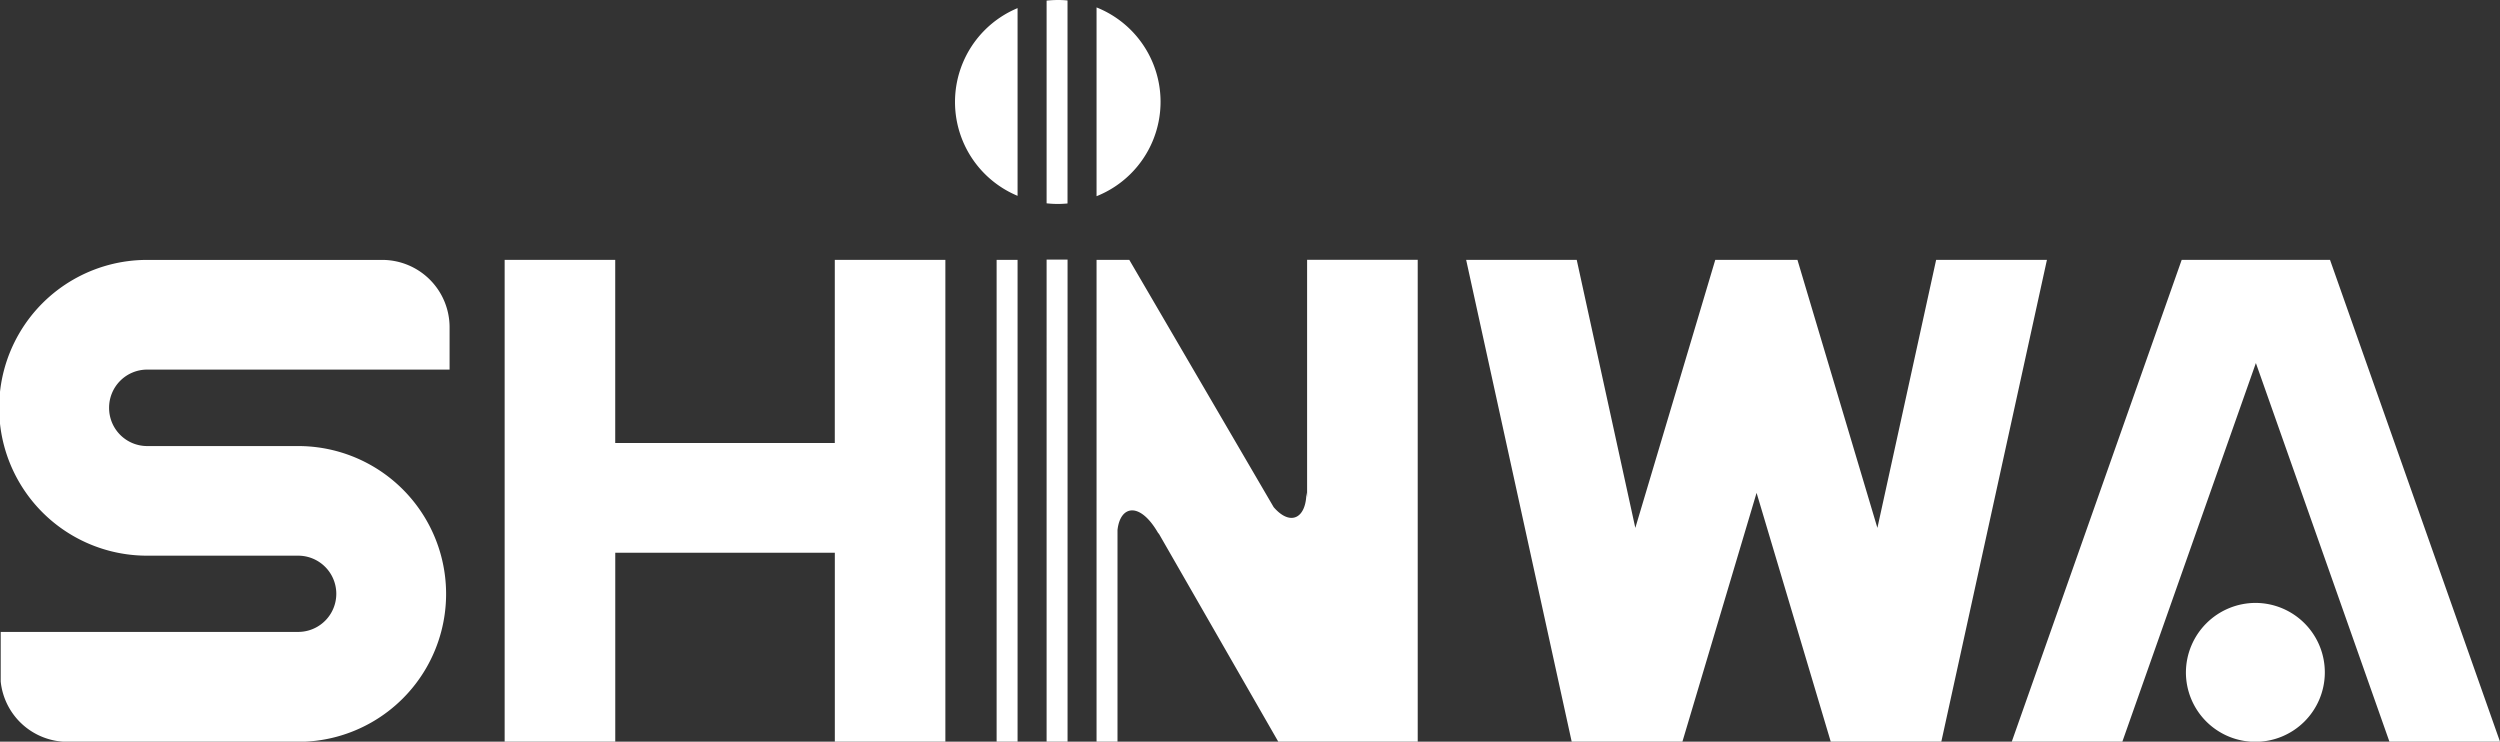 <svg xmlns="http://www.w3.org/2000/svg" xmlns:xlink="http://www.w3.org/1999/xlink" width="67.418" height="20" viewBox="0 0 67.418 20">
  <rect x="0" y="0" width="67.418" height="20" fill="#333333" stroke="none"/>
  <defs>
    <clipPath id="clip-path">
      <rect id="長方形_1" data-name="長方形 1" width="67.418" height="20" transform="translate(0 0)" fill="#fff"/>
    </clipPath>
  </defs>
  <g id="グループ_2" data-name="グループ 2" transform="translate(-10 21)">
    <g id="グループ_1" data-name="グループ 1" transform="translate(10 -21)" clip-path="url(#clip-path)">
      <path id="パス_1" data-name="パス 1" d="M64.436,20,60.835,9.79,57.234,20H54.252L58.834,7.008h4L67.418,20ZM49.37,20l-2-6.709-2,6.709H42.384L39.538,7.008H42.52L44.1,14.236l1.773-5.943.383-1.285h2.216l.383,1.285,1.773,5.943,1.584-7.228H55.2L52.352,20H49.37M31.242,14.376v.016c-.494-.871-1.032-.771-1.106-.1V20h-.565V7.008h.883l3.893,6.668c.455.527.883.3.883-.395l.019.125v-6.4h2.983V20H34.471ZM29.571.2a2.74,2.74,0,0,1,0,5.091Zm-1.347,6.8h.565V20h-.565Zm0-1.526V.017a2.9,2.9,0,0,1,.3-.017,2.506,2.506,0,0,1,.264.013V5.487c-.087.008-.175.013-.264.013a2.806,2.806,0,0,1-.3-.017M26.876,7.008h.565V20h-.565ZM27.441.219V5.281a2.742,2.742,0,0,1,0-5.062M22.513,14.906H16.592V20H13.609V7.008h2.982v4.939h5.921V7.008h2.982V20H22.513ZM2.942,11a1.027,1.027,0,0,0,1.023,1.029H8.042a3.988,3.988,0,0,1,0,7.976H1.824A1.813,1.813,0,0,1,.019,18.378V17.041H8.041a1.028,1.028,0,0,0,0-2.056H3.965a3.988,3.988,0,0,1,0-7.976H10.3a1.817,1.817,0,0,1,1.824,1.811V9.967H3.965A1.027,1.027,0,0,0,2.942,11m57.893,5.259a1.873,1.873,0,1,1-1.887,1.873,1.881,1.881,0,0,1,1.887-1.873" transform="translate(0 0)" fill="#fff" fill-rule="evenodd"/>
    </g>
  </g>
</svg>
